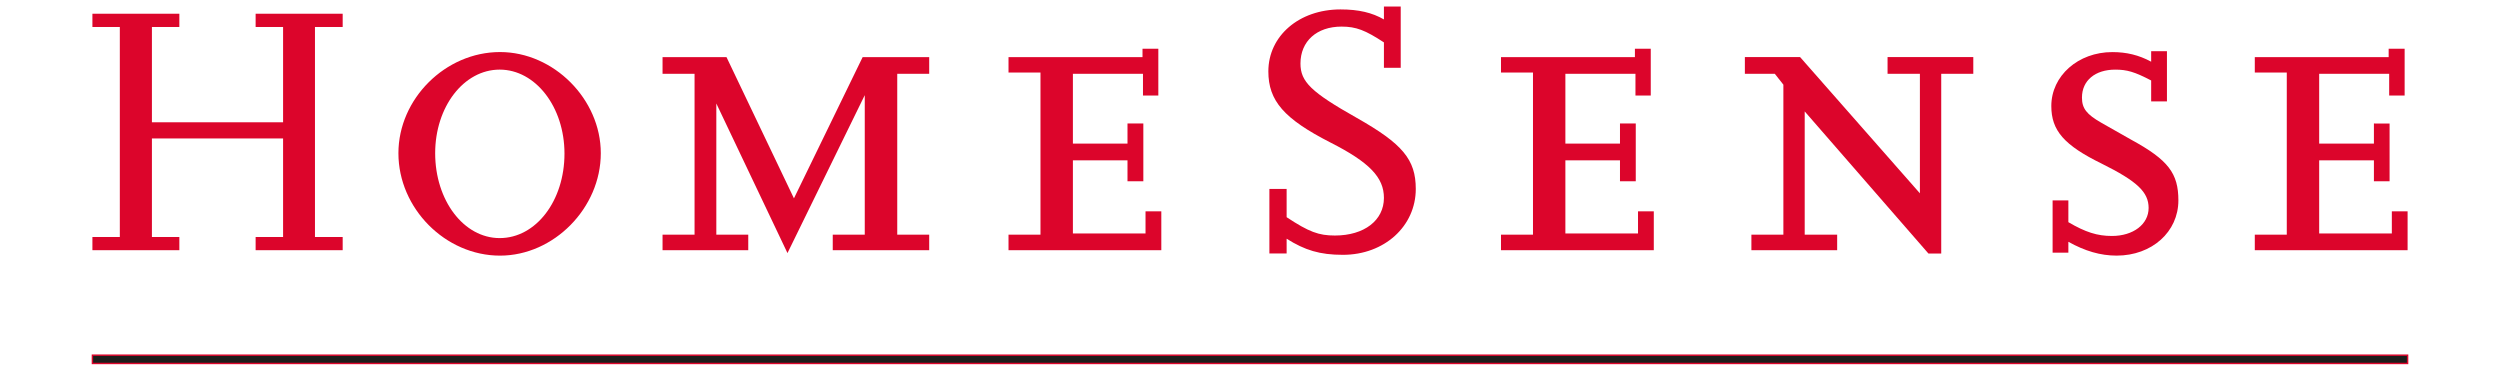 <svg width="1000" height="148" viewBox="0 0 1000 148" fill="none" xmlns="http://www.w3.org/2000/svg">
<path d="M137.07 100.076H102.25V94.802H113.235V55.381H60.766V94.802H71.74V100.076H36.965V94.802H47.928V10.795H36.965V5.492H71.74V10.795H60.766V48.914H113.235V10.795H102.25V5.492H137.07V10.795H125.986V94.802H137.07V100.076Z" fill="#DC052B"/>
<path d="M174.068 61.287C174.068 80.179 185.492 95.236 199.875 95.236C214.369 95.236 225.792 80.343 225.792 61.451C225.792 42.727 214.172 27.846 199.875 27.846C185.492 27.846 174.068 42.727 174.068 61.287ZM159.367 61.287C159.367 39.538 178.158 20.832 199.997 20.832C221.54 20.832 240.319 39.735 240.319 61.287C240.319 83.194 221.54 102.251 199.997 102.251C178.158 102.251 159.367 83.358 159.367 61.287ZM174.068 61.275C174.068 80.179 185.492 95.236 199.875 95.236C214.369 95.236 225.792 80.343 225.792 61.439C225.792 42.727 214.172 27.834 199.875 27.834C185.492 27.834 174.068 42.727 174.068 61.275ZM159.367 61.275C159.367 39.538 178.158 20.82 199.997 20.82C221.54 20.82 240.319 39.736 240.319 61.275C240.319 83.194 221.54 102.251 199.997 102.251C178.158 102.251 159.367 83.358 159.367 61.275Z" fill="#DC052B"/>
<path d="M371.68 100.077H333.1V93.872H345.905V38.059L314.989 101.232L286.529 41.397V93.872H299.301V100.077H265.02V93.872H277.824V29.518H265.02V22.844H290.597L317.577 79.341L345.061 22.844H371.68V29.518H358.897V93.872H371.68V100.077Z" fill="#DC052B"/>
<path d="M464.526 100.08H403.406V93.875H416.19V29.019H403.406V22.847H457.005V19.492H463.331V38.216H457.192V29.521H429.159V57.448H450.997V49.398L457.334 49.388V72.493H450.997V64.133H429.159V93.383H458.211V84.531H464.526V100.08Z" fill="#DC052B"/>
<path d="M514.651 101.377H507.756V75.586H514.651V86.88C523.596 92.789 527.509 94.211 533.967 94.211C545.644 94.211 553.571 88.181 553.571 79.158C553.571 71 547.846 64.949 532.07 56.951C513.611 47.508 507.34 40.324 507.34 28.555C507.34 14.373 519.628 3.769 536.194 3.769C543.483 3.769 548.867 5.061 553.571 7.774V2.625H560.288V27.12H553.571V16.961C546.105 12.075 542.454 10.64 536.611 10.64C526.666 10.64 520.186 16.522 520.186 25.409C520.186 32.713 524.452 36.86 542.728 47.167C561.025 57.524 566.311 63.823 566.311 75.586C566.311 90.488 553.733 101.93 537.17 101.93C527.927 101.93 521.93 100.081 514.652 95.486V101.377H514.651Z" fill="#DC052B"/>
<path d="M661.519 100.08H600.398V93.875H613.194V29.019H600.398V22.847H653.965V19.492H660.304V38.216H654.185V29.521H626.152V57.448H647.992V49.398L654.306 49.388V72.493H647.992V64.133H626.152V93.383H655.205V84.531H661.519V100.08Z" fill="#DC052B"/>
<path d="M776.491 101.403H771.369L721.882 44.567V93.868H734.864V100.079H700.559V93.868H713.351V33.87L709.911 29.51H697.949V22.828H720.029L767.959 77.325V29.51H755.024V22.828H789.317V29.51H776.491V101.403Z" fill="#DC052B"/>
<path d="M827.347 101.079H821.042V80.167H827.347V88.868C834.175 92.878 838.925 94.387 844.756 94.387C853.306 94.387 859.447 89.705 859.447 83.184C859.447 76.831 854.843 72.491 840.678 65.455C825.67 58.096 820.527 52.26 820.527 42.411C820.527 30.341 831.248 20.838 844.92 20.838C850.577 20.838 855.488 21.991 860.465 24.682V20.492H866.78V40.562H860.465V32.19C853.812 28.704 850.741 27.851 846.104 27.851C838.091 27.851 832.784 32.19 832.784 39.033C832.784 43.406 834.68 45.747 840.48 49.074C844.92 51.598 849.022 53.926 852.594 55.945C867.297 63.977 871.353 69.323 871.353 80.167C871.353 92.719 860.785 102.245 846.652 102.245C840.173 102.245 834.011 100.427 827.347 96.718V101.079Z" fill="#DC052B"/>
<path d="M963.039 100.08H901.918V93.875H914.713V29.019H901.918V22.847H955.463V19.492H961.855V38.216H955.671V29.521H927.672V57.448H949.565V49.398L955.835 49.42V72.493H949.565V64.133H927.672V93.383H956.734V84.531H963.039V100.08Z" fill="#DC052B"/>
<path d="M963.028 142.07H36.965V145.387H963.028V142.07Z" fill="#1D1D1B"/>
<path d="M963.039 142.07H36.965V145.387H963.039V142.07Z" stroke="#DC052B" stroke-width="0.575"/>
</svg>

